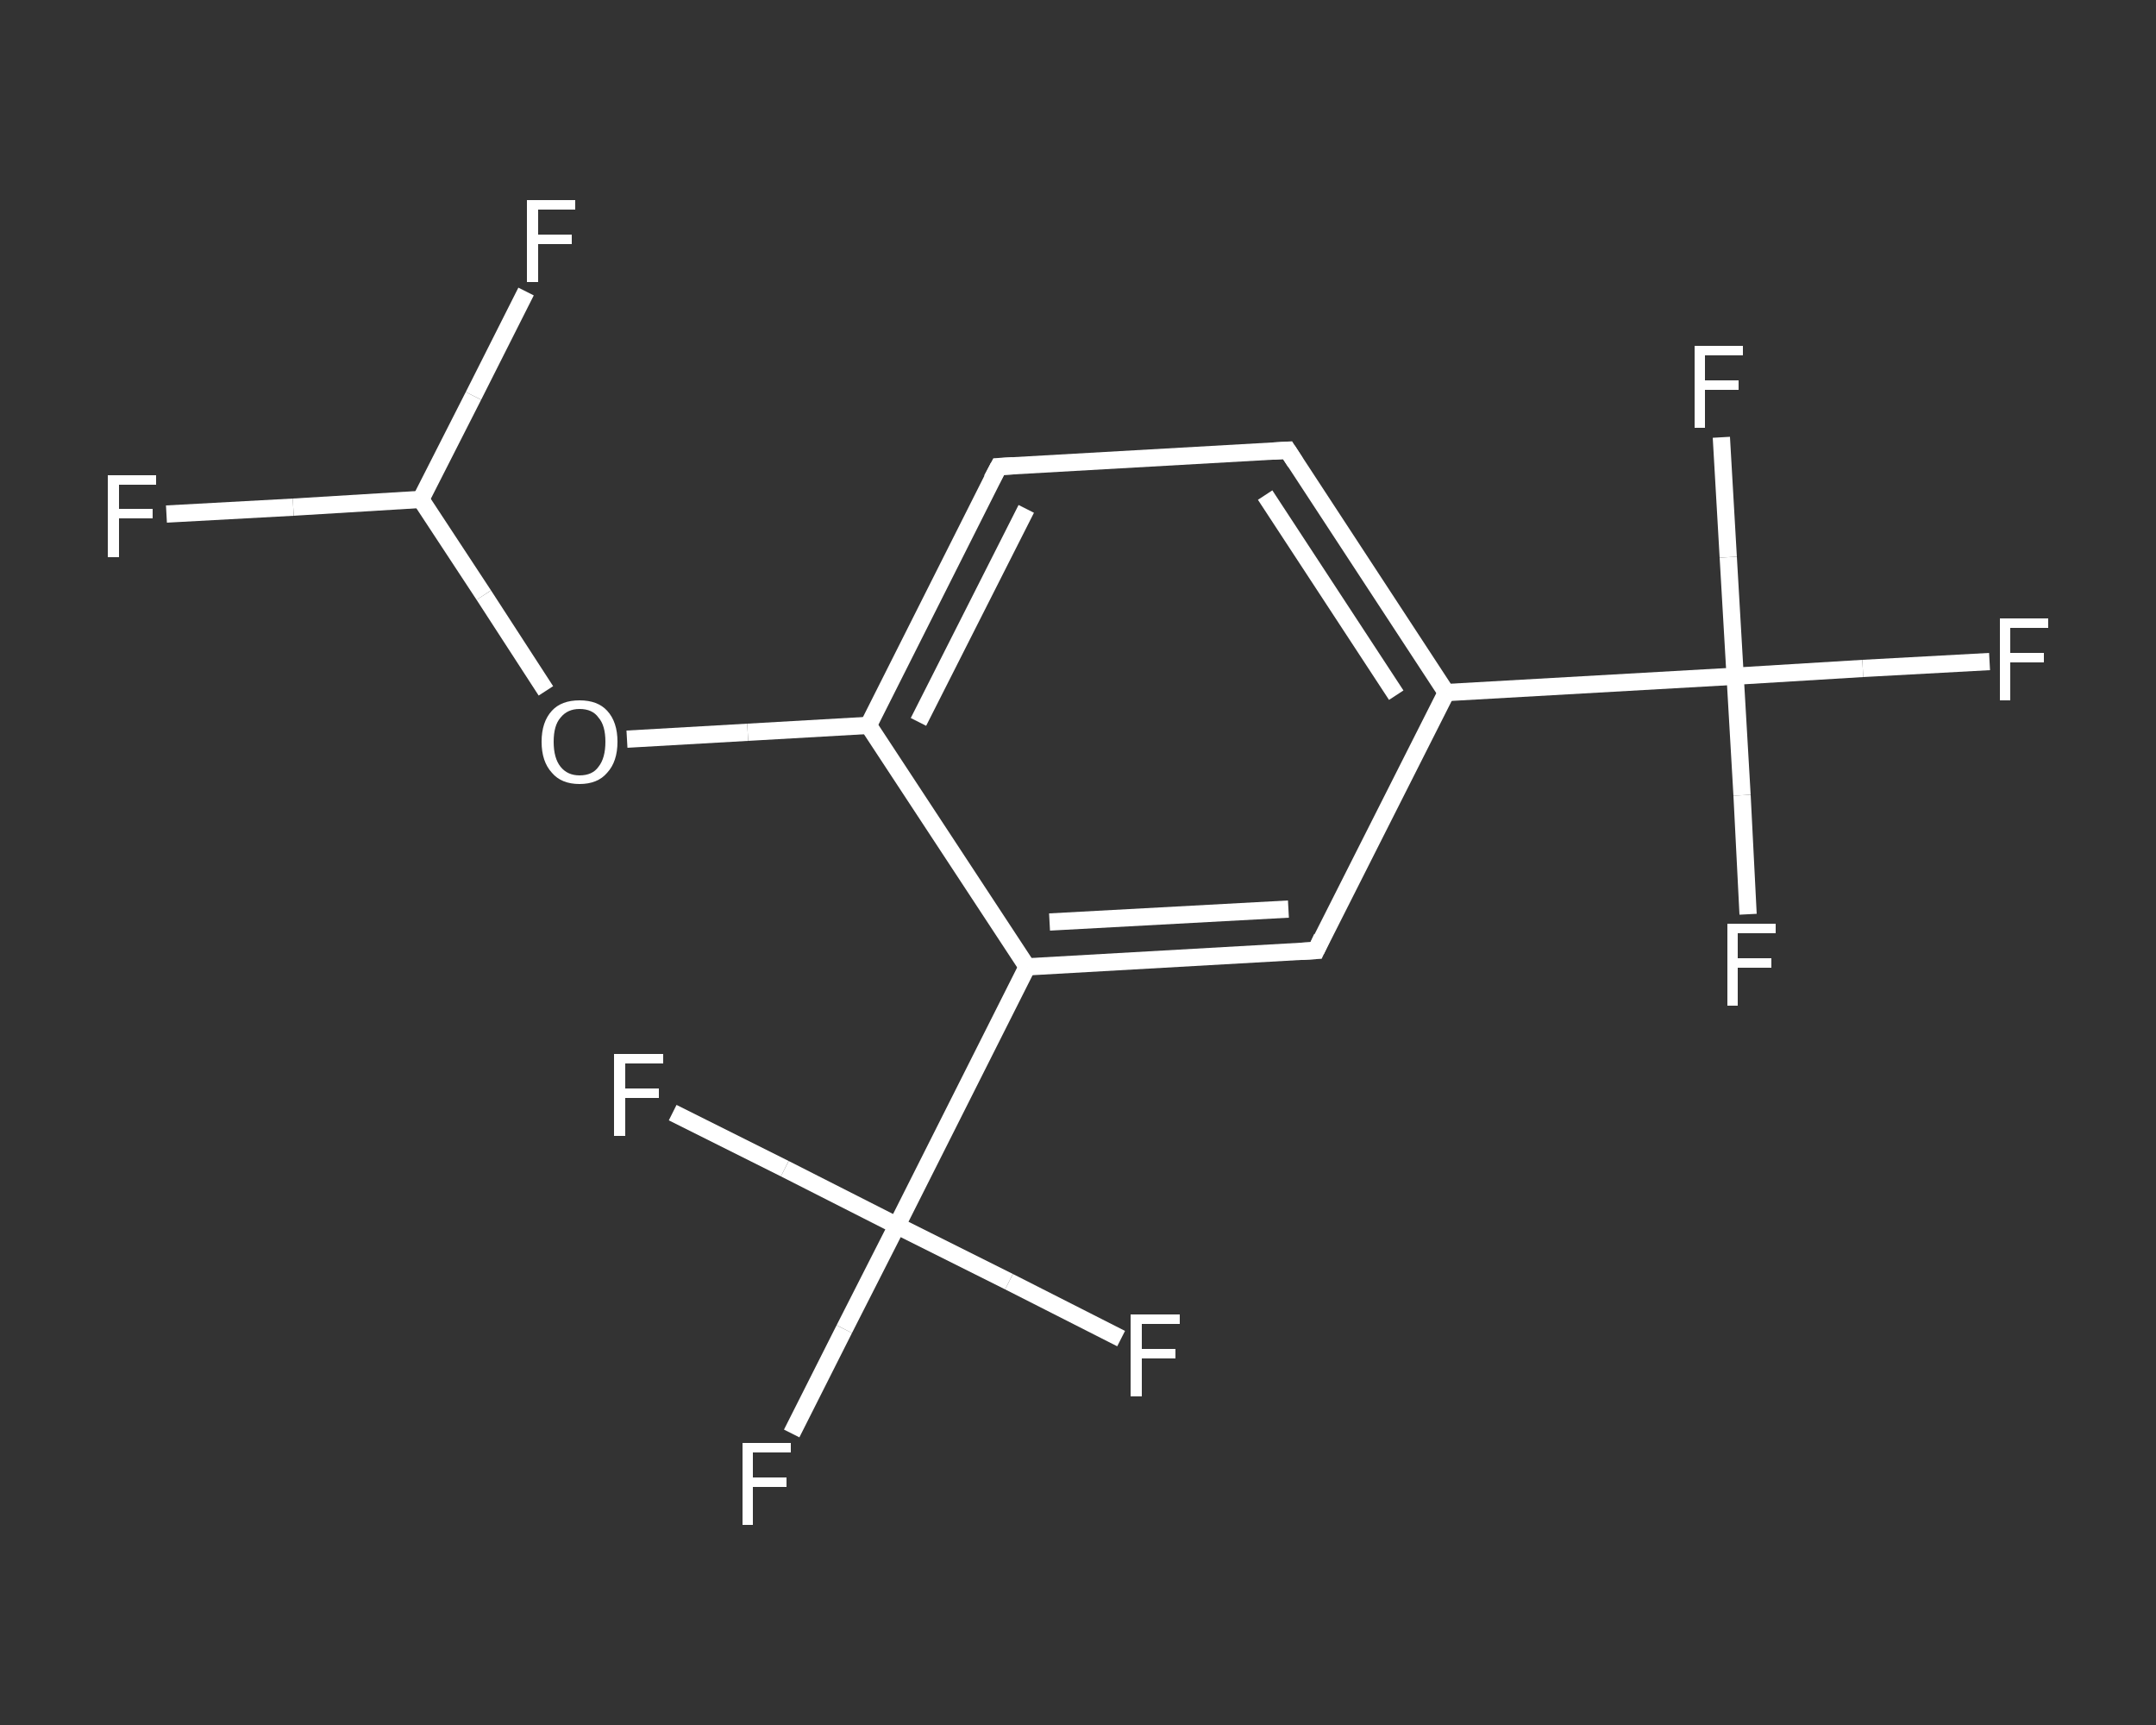 <?xml version='1.0' encoding='iso-8859-1'?>
<svg version='1.1' baseProfile='full'
              xmlns='http://www.w3.org/2000/svg'
                      xmlns:rdkit='http://www.rdkit.org/xml'
                      xmlns:xlink='http://www.w3.org/1999/xlink'
                  xml:space='preserve'
width='250px' height='200px' viewBox='0 0 250 200'>
<rect x="0" y="0" width="250" height="200" fill="#333333" stroke="none"/>
<!-- END OF HEADER -->
<rect style='opacity:1.0;fill:transparent;stroke:none' width='250.0' height='200.0' x='0.0' y='0.0'> </rect>
<path class='bond-0 atom-0 atom-1' d='M 19.3,59.6 L 34.0,58.8' style='fill:none;fill-rule:evenodd;stroke:#FFFFFF;stroke-width:2.0px;stroke-linecap:butt;stroke-linejoin:miter;stroke-opacity:1' />
<path class='bond-0 atom-0 atom-1' d='M 34.0,58.8 L 48.8,57.9' style='fill:none;fill-rule:evenodd;stroke:#FFFFFF;stroke-width:2.0px;stroke-linecap:butt;stroke-linejoin:miter;stroke-opacity:1' />
<path class='bond-1 atom-1 atom-2' d='M 48.8,57.9 L 54.9,45.9' style='fill:none;fill-rule:evenodd;stroke:#FFFFFF;stroke-width:2.0px;stroke-linecap:butt;stroke-linejoin:miter;stroke-opacity:1' />
<path class='bond-1 atom-1 atom-2' d='M 54.9,45.9 L 61.0,33.8' style='fill:none;fill-rule:evenodd;stroke:#FFFFFF;stroke-width:2.0px;stroke-linecap:butt;stroke-linejoin:miter;stroke-opacity:1' />
<path class='bond-2 atom-1 atom-3' d='M 48.8,57.9 L 56.1,69.0' style='fill:none;fill-rule:evenodd;stroke:#FFFFFF;stroke-width:2.0px;stroke-linecap:butt;stroke-linejoin:miter;stroke-opacity:1' />
<path class='bond-2 atom-1 atom-3' d='M 56.1,69.0 L 63.3,80.1' style='fill:none;fill-rule:evenodd;stroke:#FFFFFF;stroke-width:2.0px;stroke-linecap:butt;stroke-linejoin:miter;stroke-opacity:1' />
<path class='bond-3 atom-3 atom-4' d='M 72.7,85.7 L 86.7,84.9' style='fill:none;fill-rule:evenodd;stroke:#FFFFFF;stroke-width:2.0px;stroke-linecap:butt;stroke-linejoin:miter;stroke-opacity:1' />
<path class='bond-3 atom-3 atom-4' d='M 86.7,84.9 L 100.7,84.1' style='fill:none;fill-rule:evenodd;stroke:#FFFFFF;stroke-width:2.0px;stroke-linecap:butt;stroke-linejoin:miter;stroke-opacity:1' />
<path class='bond-4 atom-4 atom-5' d='M 100.7,84.1 L 115.8,54.1' style='fill:none;fill-rule:evenodd;stroke:#FFFFFF;stroke-width:2.0px;stroke-linecap:butt;stroke-linejoin:miter;stroke-opacity:1' />
<path class='bond-4 atom-4 atom-5' d='M 106.5,83.7 L 119.0,59.0' style='fill:none;fill-rule:evenodd;stroke:#FFFFFF;stroke-width:2.0px;stroke-linecap:butt;stroke-linejoin:miter;stroke-opacity:1' />
<path class='bond-5 atom-5 atom-6' d='M 115.8,54.1 L 149.3,52.2' style='fill:none;fill-rule:evenodd;stroke:#FFFFFF;stroke-width:2.0px;stroke-linecap:butt;stroke-linejoin:miter;stroke-opacity:1' />
<path class='bond-6 atom-6 atom-7' d='M 149.3,52.2 L 167.7,80.3' style='fill:none;fill-rule:evenodd;stroke:#FFFFFF;stroke-width:2.0px;stroke-linecap:butt;stroke-linejoin:miter;stroke-opacity:1' />
<path class='bond-6 atom-6 atom-7' d='M 146.7,57.4 L 161.9,80.6' style='fill:none;fill-rule:evenodd;stroke:#FFFFFF;stroke-width:2.0px;stroke-linecap:butt;stroke-linejoin:miter;stroke-opacity:1' />
<path class='bond-7 atom-7 atom-8' d='M 167.7,80.3 L 201.2,78.4' style='fill:none;fill-rule:evenodd;stroke:#FFFFFF;stroke-width:2.0px;stroke-linecap:butt;stroke-linejoin:miter;stroke-opacity:1' />
<path class='bond-8 atom-8 atom-9' d='M 201.2,78.4 L 216.0,77.5' style='fill:none;fill-rule:evenodd;stroke:#FFFFFF;stroke-width:2.0px;stroke-linecap:butt;stroke-linejoin:miter;stroke-opacity:1' />
<path class='bond-8 atom-8 atom-9' d='M 216.0,77.5 L 230.7,76.7' style='fill:none;fill-rule:evenodd;stroke:#FFFFFF;stroke-width:2.0px;stroke-linecap:butt;stroke-linejoin:miter;stroke-opacity:1' />
<path class='bond-9 atom-8 atom-10' d='M 201.2,78.4 L 202.0,92.2' style='fill:none;fill-rule:evenodd;stroke:#FFFFFF;stroke-width:2.0px;stroke-linecap:butt;stroke-linejoin:miter;stroke-opacity:1' />
<path class='bond-9 atom-8 atom-10' d='M 202.0,92.2 L 202.7,106.0' style='fill:none;fill-rule:evenodd;stroke:#FFFFFF;stroke-width:2.0px;stroke-linecap:butt;stroke-linejoin:miter;stroke-opacity:1' />
<path class='bond-10 atom-8 atom-11' d='M 201.2,78.4 L 200.4,64.6' style='fill:none;fill-rule:evenodd;stroke:#FFFFFF;stroke-width:2.0px;stroke-linecap:butt;stroke-linejoin:miter;stroke-opacity:1' />
<path class='bond-10 atom-8 atom-11' d='M 200.4,64.6 L 199.6,50.7' style='fill:none;fill-rule:evenodd;stroke:#FFFFFF;stroke-width:2.0px;stroke-linecap:butt;stroke-linejoin:miter;stroke-opacity:1' />
<path class='bond-11 atom-7 atom-12' d='M 167.7,80.3 L 152.6,110.2' style='fill:none;fill-rule:evenodd;stroke:#FFFFFF;stroke-width:2.0px;stroke-linecap:butt;stroke-linejoin:miter;stroke-opacity:1' />
<path class='bond-12 atom-12 atom-13' d='M 152.6,110.2 L 119.1,112.1' style='fill:none;fill-rule:evenodd;stroke:#FFFFFF;stroke-width:2.0px;stroke-linecap:butt;stroke-linejoin:miter;stroke-opacity:1' />
<path class='bond-12 atom-12 atom-13' d='M 149.4,105.4 L 121.7,106.9' style='fill:none;fill-rule:evenodd;stroke:#FFFFFF;stroke-width:2.0px;stroke-linecap:butt;stroke-linejoin:miter;stroke-opacity:1' />
<path class='bond-13 atom-13 atom-14' d='M 119.1,112.1 L 104.0,142.1' style='fill:none;fill-rule:evenodd;stroke:#FFFFFF;stroke-width:2.0px;stroke-linecap:butt;stroke-linejoin:miter;stroke-opacity:1' />
<path class='bond-14 atom-14 atom-15' d='M 104.0,142.1 L 97.9,154.1' style='fill:none;fill-rule:evenodd;stroke:#FFFFFF;stroke-width:2.0px;stroke-linecap:butt;stroke-linejoin:miter;stroke-opacity:1' />
<path class='bond-14 atom-14 atom-15' d='M 97.9,154.1 L 91.8,166.2' style='fill:none;fill-rule:evenodd;stroke:#FFFFFF;stroke-width:2.0px;stroke-linecap:butt;stroke-linejoin:miter;stroke-opacity:1' />
<path class='bond-15 atom-14 atom-16' d='M 104.0,142.1 L 117.0,148.6' style='fill:none;fill-rule:evenodd;stroke:#FFFFFF;stroke-width:2.0px;stroke-linecap:butt;stroke-linejoin:miter;stroke-opacity:1' />
<path class='bond-15 atom-14 atom-16' d='M 117.0,148.6 L 130.0,155.2' style='fill:none;fill-rule:evenodd;stroke:#FFFFFF;stroke-width:2.0px;stroke-linecap:butt;stroke-linejoin:miter;stroke-opacity:1' />
<path class='bond-16 atom-14 atom-17' d='M 104.0,142.1 L 91.0,135.5' style='fill:none;fill-rule:evenodd;stroke:#FFFFFF;stroke-width:2.0px;stroke-linecap:butt;stroke-linejoin:miter;stroke-opacity:1' />
<path class='bond-16 atom-14 atom-17' d='M 91.0,135.5 L 78.0,129.0' style='fill:none;fill-rule:evenodd;stroke:#FFFFFF;stroke-width:2.0px;stroke-linecap:butt;stroke-linejoin:miter;stroke-opacity:1' />
<path class='bond-17 atom-13 atom-4' d='M 119.1,112.1 L 100.7,84.1' style='fill:none;fill-rule:evenodd;stroke:#FFFFFF;stroke-width:2.0px;stroke-linecap:butt;stroke-linejoin:miter;stroke-opacity:1' />
<path d='M 115.0,55.6 L 115.8,54.1 L 117.5,54.0' style='fill:none;stroke:#FFFFFF;stroke-width:2.0px;stroke-linecap:butt;stroke-linejoin:miter;stroke-opacity:1;' />
<path d='M 147.6,52.3 L 149.3,52.2 L 150.2,53.6' style='fill:none;stroke:#FFFFFF;stroke-width:2.0px;stroke-linecap:butt;stroke-linejoin:miter;stroke-opacity:1;' />
<path d='M 153.3,108.7 L 152.6,110.2 L 150.9,110.3' style='fill:none;stroke:#FFFFFF;stroke-width:2.0px;stroke-linecap:butt;stroke-linejoin:miter;stroke-opacity:1;' />
<path class='atom-0' d='M 12.5 55.1
L 18.1 55.1
L 18.1 56.2
L 13.8 56.2
L 13.8 59.0
L 17.7 59.0
L 17.7 60.1
L 13.8 60.1
L 13.8 64.6
L 12.5 64.6
L 12.5 55.1
' fill='#FFFFFF'/>
<path class='atom-2' d='M 61.1 23.2
L 66.7 23.2
L 66.7 24.3
L 62.4 24.3
L 62.4 27.2
L 66.3 27.2
L 66.3 28.3
L 62.4 28.3
L 62.4 32.7
L 61.1 32.7
L 61.1 23.2
' fill='#FFFFFF'/>
<path class='atom-3' d='M 62.8 86.0
Q 62.8 83.7, 64.0 82.4
Q 65.1 81.2, 67.2 81.2
Q 69.3 81.2, 70.4 82.4
Q 71.6 83.7, 71.6 86.0
Q 71.6 88.3, 70.4 89.6
Q 69.3 90.9, 67.2 90.9
Q 65.1 90.9, 64.0 89.6
Q 62.8 88.3, 62.8 86.0
M 67.2 89.9
Q 68.7 89.9, 69.4 88.9
Q 70.2 87.9, 70.2 86.0
Q 70.2 84.1, 69.4 83.2
Q 68.7 82.2, 67.2 82.2
Q 65.8 82.2, 65.0 83.2
Q 64.2 84.1, 64.2 86.0
Q 64.2 87.9, 65.0 88.9
Q 65.8 89.9, 67.2 89.9
' fill='#FFFFFF'/>
<path class='atom-9' d='M 231.9 71.7
L 237.5 71.7
L 237.5 72.8
L 233.1 72.8
L 233.1 75.7
L 237.0 75.7
L 237.0 76.8
L 233.1 76.8
L 233.1 81.2
L 231.9 81.2
L 231.9 71.7
' fill='#FFFFFF'/>
<path class='atom-10' d='M 200.3 107.1
L 205.9 107.1
L 205.9 108.2
L 201.5 108.2
L 201.5 111.1
L 205.4 111.1
L 205.4 112.2
L 201.5 112.2
L 201.5 116.6
L 200.3 116.6
L 200.3 107.1
' fill='#FFFFFF'/>
<path class='atom-11' d='M 196.5 40.1
L 202.1 40.1
L 202.1 41.2
L 197.7 41.2
L 197.7 44.1
L 201.6 44.1
L 201.6 45.2
L 197.7 45.2
L 197.7 49.6
L 196.5 49.6
L 196.5 40.1
' fill='#FFFFFF'/>
<path class='atom-15' d='M 86.1 167.3
L 91.7 167.3
L 91.7 168.4
L 87.3 168.4
L 87.3 171.3
L 91.2 171.3
L 91.2 172.4
L 87.3 172.4
L 87.3 176.8
L 86.1 176.8
L 86.1 167.3
' fill='#FFFFFF'/>
<path class='atom-16' d='M 131.1 152.4
L 136.8 152.4
L 136.8 153.5
L 132.4 153.5
L 132.4 156.4
L 136.3 156.4
L 136.3 157.5
L 132.4 157.5
L 132.4 161.9
L 131.1 161.9
L 131.1 152.4
' fill='#FFFFFF'/>
<path class='atom-17' d='M 71.2 122.2
L 76.9 122.2
L 76.9 123.3
L 72.5 123.3
L 72.5 126.2
L 76.4 126.2
L 76.4 127.3
L 72.5 127.3
L 72.5 131.7
L 71.2 131.7
L 71.2 122.2
' fill='#FFFFFF'/>
</svg>
